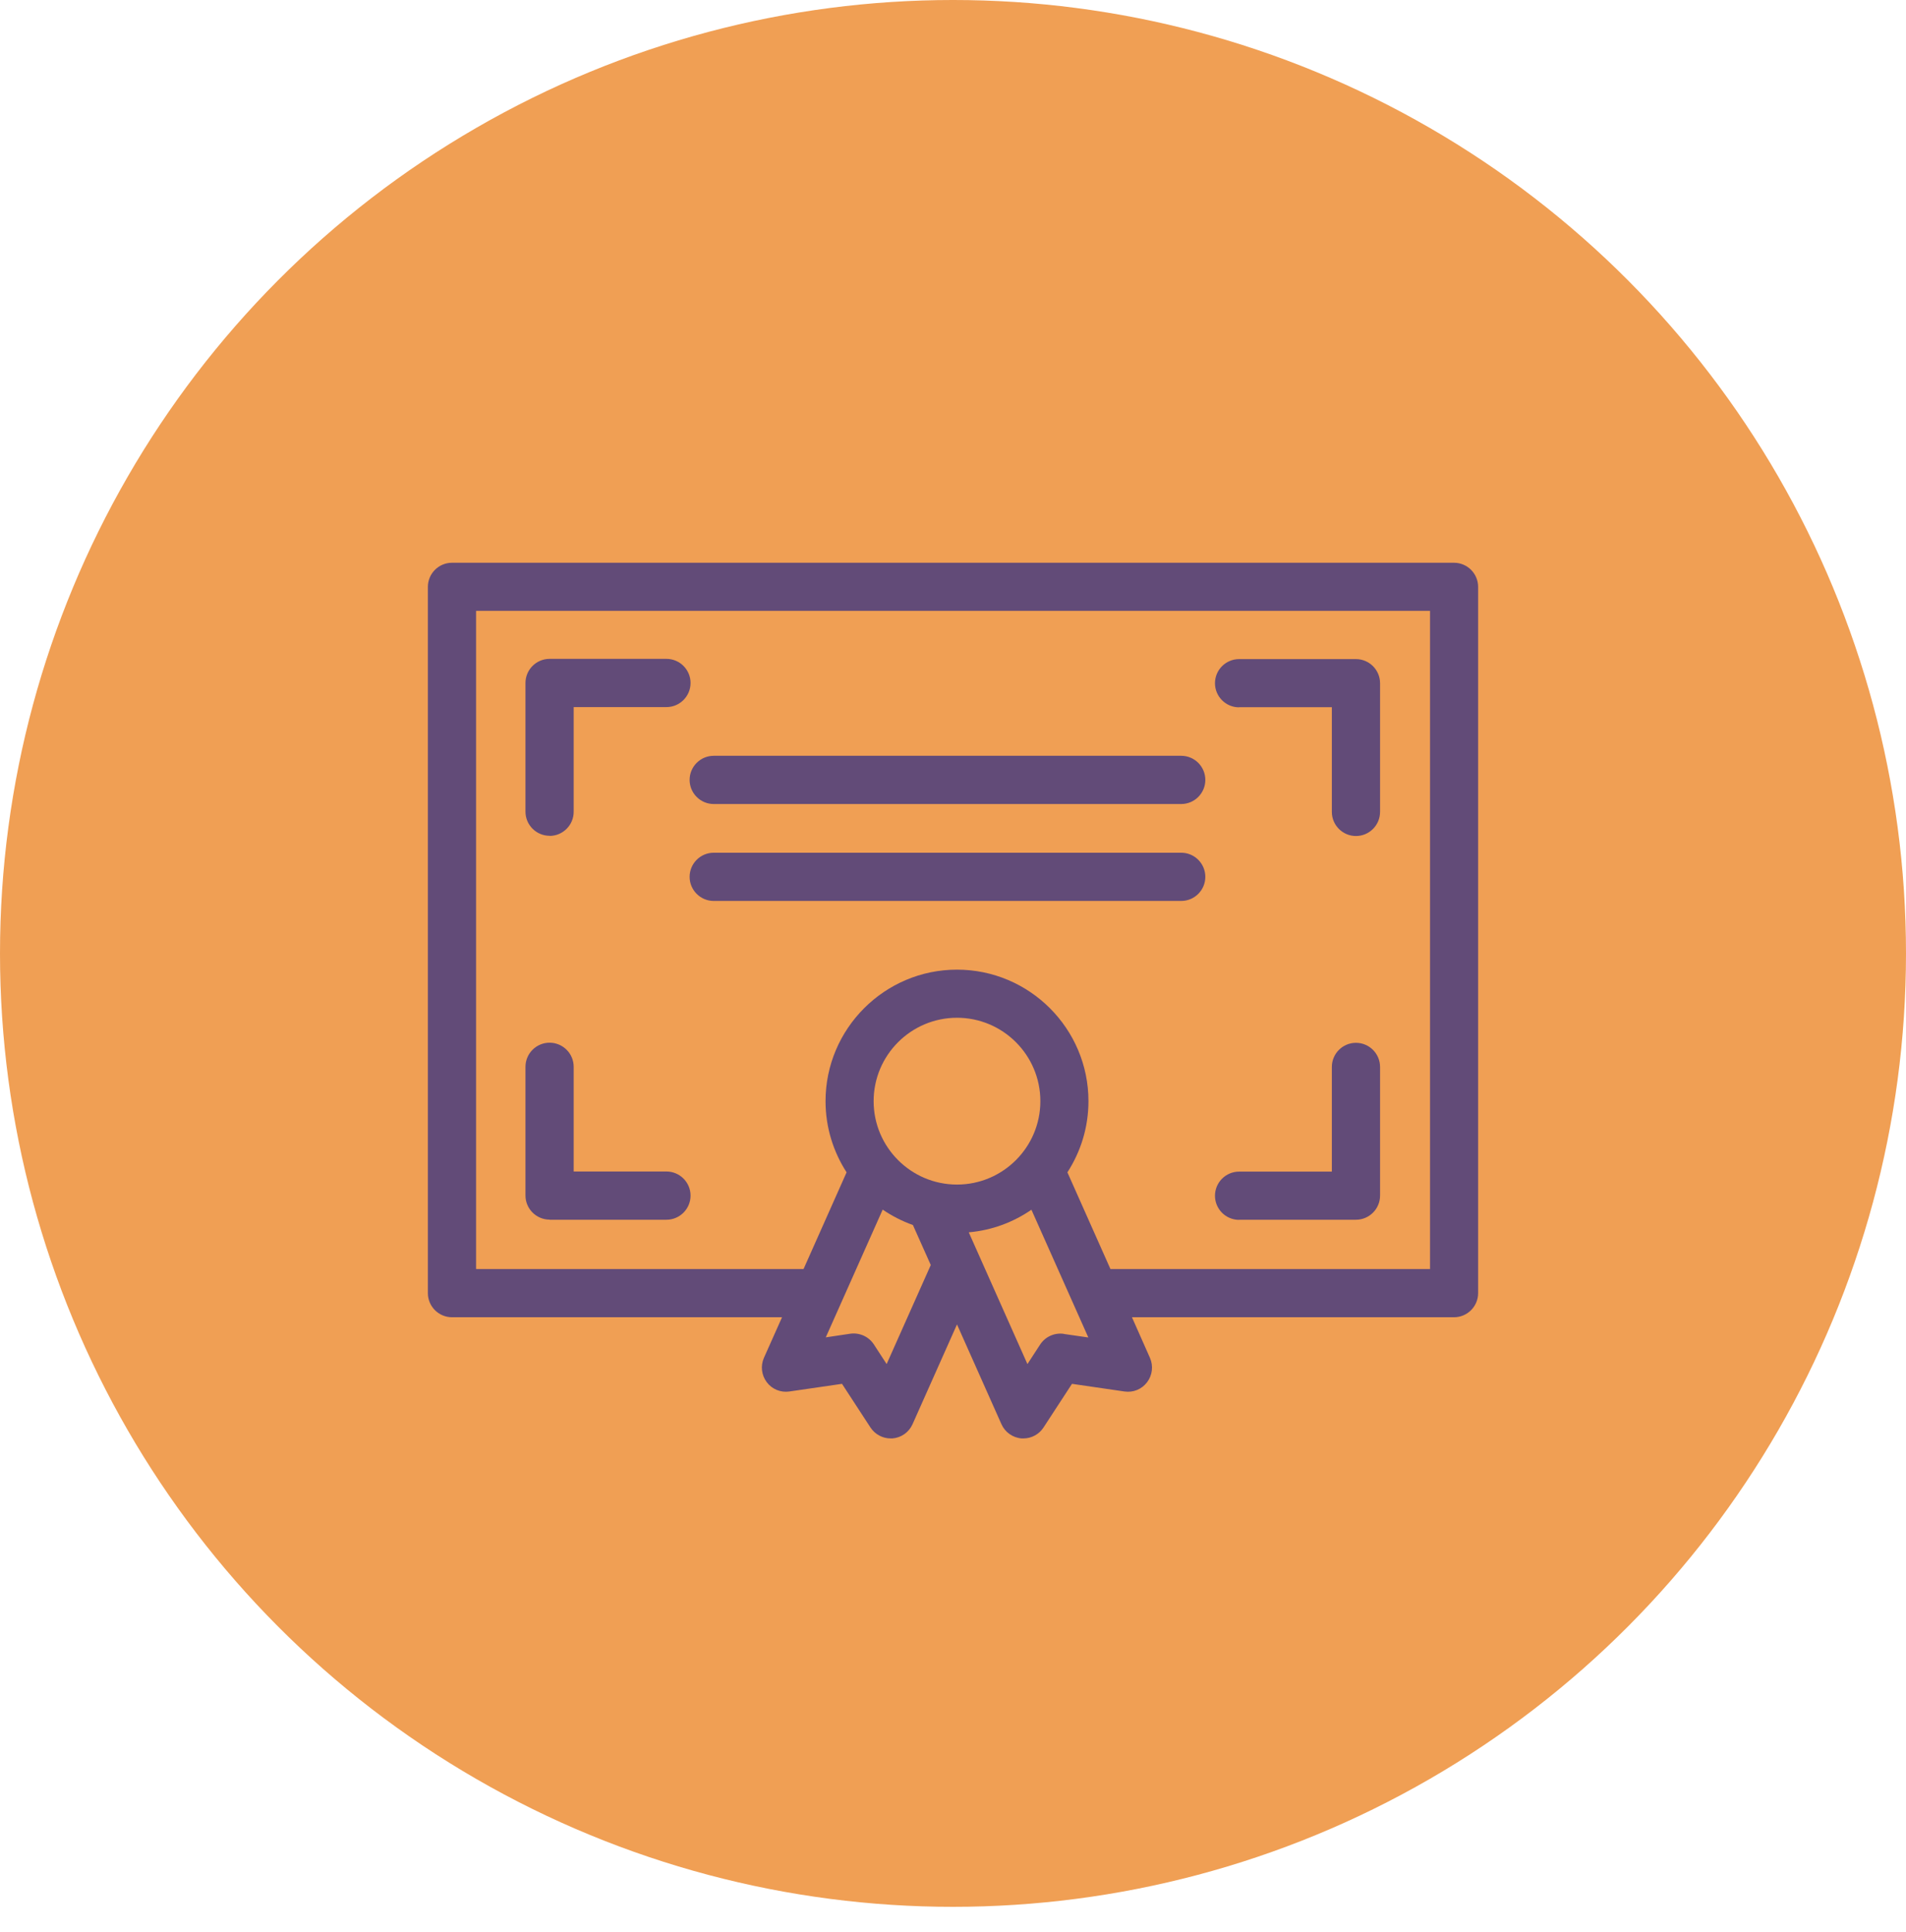 <?xml version="1.0" encoding="UTF-8"?>
<svg id="Layer_3" data-name="Layer 3" xmlns="http://www.w3.org/2000/svg" viewBox="0 0 162.1 164.26">
  <defs>
    <style>
      .cls-1 {
        fill: #624b78;
      }

      .cls-2 {
        fill: #f09f54;
      }
    </style>
  </defs>
  <circle class="cls-2" cx="81.05" cy="81.05" r="81.05"/>
  <g>
    <path class="cls-1" d="M123.66,47.84H38.44c-1.13,0-2.05.92-2.05,2.05v60.04c0,1.13.92,2.05,2.05,2.05h28.07l-1.54,3.45c-.3.68-.21,1.47.24,2.07.45.6,1.19.9,1.93.79l4.47-.65,2.42,3.71c.38.58,1.03.93,1.71.93.05,0,.11,0,.16,0,.75-.06,1.4-.52,1.71-1.21l3.78-8.48,3.78,8.48c.3.68.96,1.15,1.71,1.21.06,0,.11,0,.16,0,.69,0,1.33-.35,1.71-.93l2.42-3.71,4.46.65c.75.11,1.48-.19,1.93-.79.45-.6.54-1.39.24-2.07l-1.53-3.45h27.39c1.13,0,2.05-.92,2.05-2.05v-60.04c0-1.13-.92-2.05-2.05-2.05ZM75.4,115.95l-1.08-1.66c-.44-.67-1.22-1.02-2.01-.91l-2.08.31,4.84-10.86c.79.54,1.65.98,2.57,1.31l1.52,3.4-3.75,8.41ZM81.39,100.7c-3.91,0-7.09-3.18-7.09-7.09s3.18-7.09,7.09-7.09,7.09,3.18,7.09,7.09-3.18,7.09-7.09,7.09ZM90.47,113.39c-.79-.11-1.57.24-2.01.91l-1.08,1.66-4.99-11.2c1.97-.17,3.79-.86,5.33-1.92l4.84,10.86-2.08-.3ZM121.61,107.88h-27.17l-3.66-8.22c1.13-1.75,1.79-3.82,1.79-6.05,0-6.17-5.02-11.18-11.18-11.18s-11.18,5.02-11.18,11.18c0,2.23.66,4.3,1.79,6.05l-3.66,8.22h-27.85v-55.95h81.13v55.95Z"/>
    <path class="cls-1" d="M100.46,72.49h-39.76c-1.13,0-2.05.92-2.05,2.05s.92,2.05,2.05,2.05h39.76c1.13,0,2.05-.92,2.05-2.05s-.92-2.05-2.05-2.05Z"/>
    <path class="cls-1" d="M60.7,68.35h39.76c1.13,0,2.05-.92,2.05-2.05s-.92-2.05-2.05-2.05h-39.76c-1.13,0-2.05.92-2.05,2.05s.92,2.05,2.05,2.05Z"/>
    <path class="cls-1" d="M46.74,71.06c1.13,0,2.05-.92,2.05-2.05v-8.9h7.89c1.13,0,2.05-.92,2.05-2.05s-.92-2.05-2.05-2.05h-9.94c-1.13,0-2.05.92-2.05,2.05v10.94c0,1.13.92,2.05,2.05,2.05Z"/>
    <path class="cls-1" d="M105.38,60.12h7.89v8.9c0,1.13.92,2.05,2.05,2.05s2.05-.92,2.05-2.05v-10.94c0-1.13-.92-2.05-2.05-2.05h-9.94c-1.13,0-2.05.92-2.05,2.05s.92,2.05,2.05,2.05Z"/>
    <path class="cls-1" d="M46.74,103.69h9.94c1.13,0,2.05-.92,2.05-2.05s-.92-2.05-2.05-2.05h-7.89v-8.9c0-1.13-.92-2.05-2.05-2.05s-2.05.92-2.05,2.05v10.94c0,1.13.92,2.05,2.05,2.05Z"/>
    <path class="cls-1" d="M105.38,103.69h9.94c1.13,0,2.05-.92,2.05-2.05v-10.94c0-1.13-.92-2.05-2.05-2.05s-2.05.92-2.05,2.05v8.9h-7.89c-1.13,0-2.05.92-2.05,2.05s.92,2.05,2.05,2.05Z"/>
  </g>
</svg>